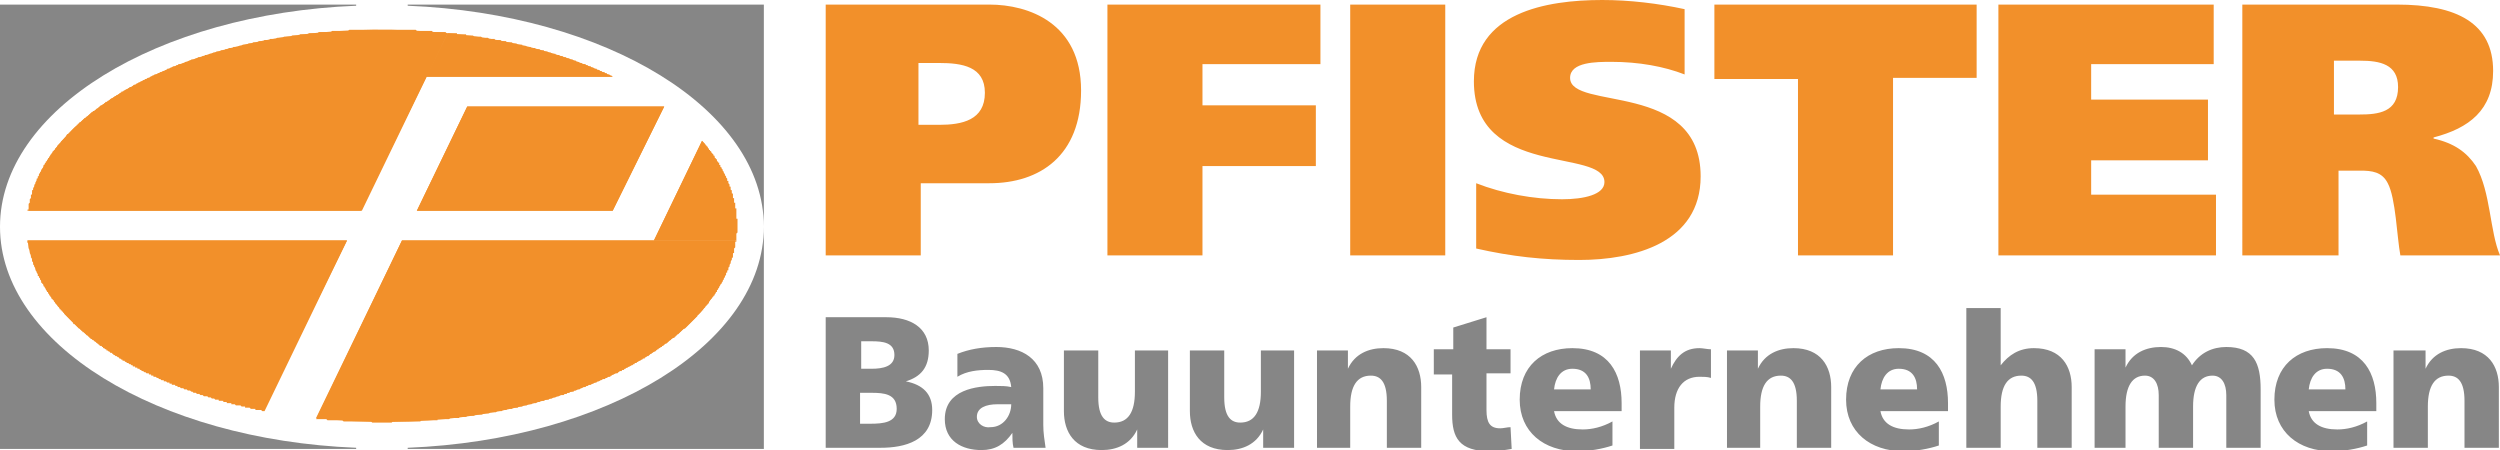 <?xml version="1.0" encoding="utf-8"?>
<!-- Generator: Adobe Illustrator 19.2.0, SVG Export Plug-In . SVG Version: 6.00 Build 0)  -->
<svg version="1.1" id="Ebene_1" xmlns="http://www.w3.org/2000/svg" xmlns:xlink="http://www.w3.org/1999/xlink" x="0px" y="0px"
	 viewBox="0 0 218.3 39.3" style="enable-background:new 0 0 218.3 39.3;" xml:space="preserve">
<style type="text/css">
	.st0{fill:#F2902A;}
	.st1{fill:#868686;}
</style>
<g>
	<path class="st0" d="M80.2,5.5H82c2,0,4,0.3,4,2.6c0,2.4-2,2.8-4,2.8h-1.8V5.5L80.2,5.5z M72.1,22.3h8.3V16h6c4.4,0,8-2.4,8-8.1
		c0-5.9-4.6-7.5-8-7.5H72.1V22.3L72.1,22.3z M96.7,22.3h8.3v-7.8h9.9V9.2h-9.9V5.6h10.3V0.4H96.7V22.3L96.7,22.3z M117.9,0.4v21.9
		h8.3V0.4H117.9L117.9,0.4z M147.1,0.8c-2.3-0.5-4.8-0.8-7.2-0.8c-4.9,0-11.2,1.1-11.2,7.1c0,8.5,11.4,5.8,11.4,8.8
		c0,1.1-1.8,1.5-3.7,1.5c-2.5,0-5.2-0.5-7.5-1.4v5.7c3.1,0.7,5.8,1,9,1c4.8,0,10.6-1.5,10.6-7.3c0-8.4-11.4-5.7-11.4-8.6
		c0-1.4,2.3-1.4,3.6-1.4c2.4,0,4.6,0.4,6.4,1.1V0.8L147.1,0.8z M172.7,0.4h-23v6.5h7.3v15.4h8.3V6.8h7.3V0.4L172.7,0.4z M174.5,22.3
		h19V17h-10.9v-3h10.2V8.7h-10.2V5.6h10.7V0.4h-18.8V22.3L174.5,22.3z M203.8,5.3h2.3c1.7,0,3.3,0.3,3.3,2.3c0,2.2-1.7,2.4-3.4,2.4
		h-2.2V5.3L203.8,5.3z M195.9,22.3h8.3v-7.4h1.9c1,0,1.9,0.1,2.4,1.1c0.7,1.3,0.8,4.7,1.1,6.3h8.7c-0.9-2.1-0.8-5.5-2.1-7.8
		c-0.8-1.2-1.9-2-3.7-2.4V12c3.1-0.8,5.2-2.4,5.2-5.8c0-4.2-3.2-5.8-8.4-5.8h-13.5V22.3L195.9,22.3z"/>
	<path class="st1" d="M75.2,29.8h0.9c1,0,2,0.1,2,1.2c0,1-1,1.2-2,1.2h-0.9V29.8L75.2,29.8z M75.2,34.3h0.9c1.1,0,2.2,0.1,2.2,1.4
		c0,1.2-1.2,1.3-2.3,1.3h-0.9V34.3L75.2,34.3z M72.1,39.1h4.8c2.1,0,4.5-0.6,4.5-3.3c0-1.4-0.8-2.2-2.3-2.5v0c1.3-0.4,2-1.2,2-2.7
		c0-2-1.6-2.9-3.7-2.9h-5.3V39.1L72.1,39.1z M85.3,36.4c0-0.8,0.8-1.1,1.8-1.1c0.4,0,0.9,0,1.2,0c0,1-0.7,2-1.8,2
		C85.9,37.4,85.3,37,85.3,36.4 M91.3,39.1c-0.1-0.7-0.2-1.3-0.2-2v-3.2c0-2.6-1.9-3.6-4.1-3.6c-1.3,0-2.4,0.2-3.4,0.6l0,2
		c0.8-0.5,1.8-0.6,2.7-0.6c1.1,0,1.9,0.3,2,1.5c-0.4-0.1-0.9-0.1-1.4-0.1c-1.6,0-4.4,0.3-4.4,2.9c0,1.9,1.5,2.7,3.2,2.7
		c1.2,0,2-0.5,2.7-1.5h0c0,0.4,0,0.9,0.1,1.3H91.3L91.3,39.1z M102.1,30.6h-3v3.6c0,1.8-0.6,2.7-1.8,2.7c-0.8,0-1.4-0.5-1.4-2.2
		v-4.1h-3v5.3c0,1.8,0.9,3.4,3.3,3.4c1.3,0,2.5-0.5,3.1-1.8h0v1.6h2.7V30.6L102.1,30.6z M113.1,30.6h-3v3.6c0,1.8-0.6,2.7-1.8,2.7
		c-0.8,0-1.4-0.5-1.4-2.2v-4.1h-3v5.3c0,1.8,0.9,3.4,3.3,3.4c1.3,0,2.5-0.5,3.1-1.8h0v1.6h2.7V30.6L113.1,30.6z M114.9,39.1h3v-3.6
		c0-1.8,0.6-2.7,1.8-2.7c0.8,0,1.4,0.5,1.4,2.2v4.1h3v-5.3c0-1.8-0.9-3.4-3.3-3.4c-1.3,0-2.5,0.5-3.1,1.8h0v-1.6h-2.7V39.1
		L114.9,39.1z M125.1,32.7h1.7v3.5c0,2,0.6,3.2,3.3,3.2c0.7,0,1.3-0.1,1.9-0.2l-0.1-1.9c-0.3,0-0.6,0.1-0.9,0.1
		c-0.9,0-1.2-0.5-1.2-1.6v-3.2h2.1v-2.1h-2.1v-2.8l-2.9,0.9v1.9h-1.7V32.7L125.1,32.7z M135.7,34c0.1-1,0.6-1.8,1.6-1.8
		c1.2,0,1.6,0.8,1.6,1.8H135.7L135.7,34z M141.6,35.7v-0.5c0-2.6-1.1-4.8-4.3-4.8c-2.7,0-4.6,1.6-4.6,4.5c0,2.8,2.1,4.5,5,4.5
		c1.1,0,2.2-0.2,3.1-0.5v-2.1c-0.9,0.5-1.8,0.7-2.6,0.7c-1.4,0-2.3-0.5-2.5-1.6H141.6L141.6,35.7z M149.4,30.5c-0.3,0-0.7-0.1-1-0.1
		c-1.3,0-2,0.7-2.5,1.8h0v-1.6h-2.7v8.6h3v-3.6c0-1.7,0.8-2.7,2.2-2.7c0.3,0,0.7,0,1,0.1L149.4,30.5L149.4,30.5z M150.7,39.1h3v-3.6
		c0-1.8,0.6-2.7,1.8-2.7c0.8,0,1.4,0.5,1.4,2.2v4.1h3v-5.3c0-1.8-0.9-3.4-3.3-3.4c-1.3,0-2.5,0.5-3.1,1.8h0v-1.6h-2.7V39.1
		L150.7,39.1z M164.2,34c0.1-1,0.6-1.8,1.6-1.8c1.2,0,1.6,0.8,1.6,1.8H164.2L164.2,34z M170.1,35.7v-0.5c0-2.6-1.1-4.8-4.3-4.8
		c-2.7,0-4.6,1.6-4.6,4.5c0,2.8,2.1,4.5,5,4.5c1.1,0,2.2-0.2,3.1-0.5v-2.1c-0.9,0.5-1.8,0.7-2.6,0.7c-1.4,0-2.3-0.5-2.5-1.6H170.1
		L170.1,35.7z M171.7,39.1h3v-3.6c0-1.8,0.6-2.7,1.8-2.7c0.8,0,1.4,0.5,1.4,2.2v4.1h3v-5.3c0-1.8-0.9-3.4-3.3-3.4
		c-1.3,0-2.2,0.6-2.9,1.5h0v-5h-3V39.1L171.7,39.1z M182.6,39.1h3v-3.6c0-1.8,0.6-2.7,1.7-2.7c0.8,0,1.2,0.7,1.2,1.7v4.6h3v-3.6
		c0-1.8,0.6-2.7,1.7-2.7c0.8,0,1.2,0.7,1.2,1.7v4.6h3v-5.1c0-2.3-0.6-3.7-3-3.7c-1.2,0-2.3,0.5-3,1.6c-0.5-1.1-1.5-1.6-2.7-1.6
		c-1.3,0-2.5,0.5-3.1,1.8h0v-1.6h-2.7V39.1L182.6,39.1z M201.6,34c0.1-1,0.6-1.8,1.6-1.8c1.2,0,1.6,0.8,1.6,1.8H201.6L201.6,34z
		 M207.5,35.7v-0.5c0-2.6-1.1-4.8-4.3-4.8c-2.7,0-4.6,1.6-4.6,4.5c0,2.8,2.1,4.5,5,4.5c1.1,0,2.2-0.2,3.1-0.5v-2.1
		c-0.9,0.5-1.8,0.7-2.6,0.7c-1.4,0-2.3-0.5-2.5-1.6H207.5L207.5,35.7z M209,39.1h3v-3.6c0-1.8,0.6-2.7,1.8-2.7
		c0.8,0,1.4,0.5,1.4,2.2v4.1h3v-5.3c0-1.8-0.9-3.4-3.3-3.4c-1.3,0-2.5,0.5-3.1,1.8h0v-1.6H209V39.1L209,39.1z"/>
	<g>
		<polygon class="st0" points="40.8,9.3 58,9.3 53.5,18.4 36.4,18.4 40.8,9.3 		"/>
		<polygon class="st0" points="40.8,9.3 58,9.3 53.5,18.4 36.4,18.4 40.8,9.3 		"/>
		<polygon class="st0" points="57.1,21 61.3,12.3 61.4,12.4 61.4,12.4 61.4,12.4 61.5,12.5 61.5,12.5 61.5,12.5 61.5,12.5 
			61.6,12.6 61.6,12.6 61.6,12.6 61.6,12.7 61.7,12.7 61.7,12.7 61.7,12.8 61.7,12.8 61.8,12.8 61.8,12.9 61.8,12.9 61.8,12.9 
			61.9,13 61.9,13 61.9,13 61.9,13.1 62,13.1 62,13.1 62,13.2 62,13.2 62.1,13.2 62.1,13.3 62.1,13.3 62.1,13.3 62.2,13.4 
			62.2,13.4 62.2,13.4 62.2,13.4 62.3,13.5 62.3,13.5 62.3,13.5 62.3,13.6 62.3,13.6 62.4,13.6 62.4,13.7 62.4,13.7 62.4,13.7 
			62.4,13.8 62.5,13.8 62.5,13.8 62.5,13.9 62.5,13.9 62.6,13.9 62.6,14 62.6,14 62.6,14 62.6,14.1 62.7,14.1 62.7,14.1 62.7,14.2 
			62.7,14.2 62.8,14.2 62.8,14.3 62.8,14.3 62.8,14.3 62.8,14.4 62.8,14.4 62.9,14.4 62.9,14.5 62.9,14.5 62.9,14.5 62.9,14.6 
			63,14.6 63,14.6 63,14.7 63,14.7 63,14.7 63.1,14.8 63.1,14.8 63.1,14.8 63.1,14.9 63.1,14.9 63.1,14.9 63.2,15 63.2,15 63.2,15 
			63.2,15.1 63.2,15.1 63.2,15.1 63.3,15.2 63.3,15.2 63.3,15.2 63.3,15.3 63.3,15.3 63.3,15.3 63.4,15.4 63.4,15.4 63.4,15.4 
			63.4,15.5 63.4,15.5 63.4,15.5 63.5,15.6 63.5,15.6 63.5,15.7 63.5,15.7 63.5,15.7 63.5,15.8 63.5,15.8 63.6,15.8 63.6,15.9 
			63.6,15.9 63.6,15.9 63.6,16 63.6,16 63.6,16 63.7,16.1 63.7,16.1 63.7,16.1 63.7,16.2 63.7,16.2 63.7,16.2 63.7,16.3 63.7,16.3 
			63.8,16.3 63.8,16.4 63.8,16.4 63.8,16.4 63.8,16.5 63.8,16.5 63.8,16.5 63.8,16.6 63.9,16.6 63.9,16.6 63.9,16.7 63.9,16.7 
			63.9,16.7 63.9,16.8 63.9,16.8 63.9,16.8 63.9,16.9 64,16.9 64,17 64,17 64,17 64,17.1 64,17.1 64,17.1 64,17.2 64,17.2 64,17.2 
			64,17.3 64.1,17.3 64.1,17.3 64.1,17.4 64.1,17.4 64.1,17.4 64.1,17.5 64.1,17.5 64.1,17.5 64.1,17.6 64.1,17.6 64.1,17.6 
			64.1,17.7 64.2,17.7 64.2,17.7 64.2,17.8 64.2,17.8 64.2,17.9 64.2,17.9 64.2,17.9 64.2,18 64.2,18 64.2,18 64.2,18.1 64.2,18.1 
			64.2,18.1 64.2,18.2 64.2,18.2 64.3,18.2 64.3,18.3 64.3,18.3 64.3,18.3 64.3,18.4 64.3,18.4 64.3,18.4 64.3,18.5 64.3,18.5 
			64.3,18.6 64.3,18.6 64.3,18.6 64.3,18.7 64.3,18.7 64.3,18.7 64.3,18.8 64.3,18.8 64.3,18.8 64.3,18.9 64.3,18.9 64.3,18.9 
			64.3,19 64.3,19 64.3,19 64.3,19.1 64.4,19.1 64.4,19.1 64.4,19.2 64.4,19.2 64.4,19.2 64.4,19.3 64.4,19.3 64.4,19.4 64.4,19.4 
			64.4,19.4 64.4,19.5 64.4,19.5 64.4,19.5 64.4,19.6 64.4,19.6 64.4,19.6 64.4,19.7 64.4,19.7 64.4,19.7 64.4,19.8 64.4,19.8 
			64.4,19.8 64.4,19.9 64.4,19.9 64.4,19.9 64.4,20 64.4,20 64.4,20 64.4,20.1 64.4,20.1 64.4,20.1 64.4,20.2 64.4,20.2 64.4,20.3 
			64.4,20.3 64.4,20.3 64.3,20.4 64.3,20.4 64.3,20.4 64.3,20.5 64.3,20.5 64.3,20.5 64.3,20.6 64.3,20.6 64.3,20.6 64.3,20.7 
			64.3,20.7 64.3,20.7 64.3,20.8 64.3,20.8 64.3,20.9 64.3,20.9 64.3,20.9 64.3,21 64.3,21 64.3,21 64.3,21 57.1,21 		"/>
		<path class="st0" d="M57.1,21l4.2-8.7c2.3,2.7,3.3,5.7,2.9,8.7L57.1,21L57.1,21z"/>
		<polygon class="st0" points="2.4,21 2.4,21 2.4,21.1 2.4,21.1 2.4,21.2 2.4,21.2 2.5,21.2 2.5,21.3 2.5,21.3 2.5,21.4 2.5,21.4 
			2.5,21.4 2.5,21.5 2.5,21.5 2.5,21.5 2.5,21.6 2.5,21.6 2.5,21.7 2.5,21.7 2.5,21.7 2.6,21.8 2.6,21.8 2.6,21.9 2.6,21.9 
			2.6,21.9 2.6,22 2.6,22 2.6,22 2.6,22.1 2.6,22.1 2.7,22.2 2.7,22.2 2.7,22.2 2.7,22.3 2.7,22.3 2.7,22.4 2.7,22.4 2.7,22.4 
			2.7,22.5 2.7,22.5 2.8,22.5 2.8,22.6 2.8,22.6 2.8,22.7 2.8,22.7 2.8,22.7 2.8,22.8 2.8,22.8 2.9,22.9 2.9,22.9 2.9,22.9 2.9,23 
			2.9,23 2.9,23 2.9,23.1 2.9,23.1 3,23.2 3,23.2 3,23.2 3,23.3 3,23.3 3,23.3 3.1,23.4 3.1,23.4 3.1,23.5 3.1,23.5 3.1,23.5 
			3.1,23.6 3.1,23.6 3.2,23.7 3.2,23.7 3.2,23.7 3.2,23.8 3.2,23.8 3.2,23.8 3.3,23.9 3.3,23.9 3.3,24 3.3,24 3.3,24 3.3,24.1 
			3.4,24.1 3.4,24.1 3.4,24.2 3.4,24.2 3.4,24.2 3.5,24.3 3.5,24.3 3.5,24.4 3.5,24.4 3.5,24.4 3.6,24.5 3.6,24.5 3.6,24.6 
			3.6,24.6 3.6,24.6 3.6,24.7 3.7,24.7 3.7,24.7 3.7,24.8 3.7,24.8 3.8,24.8 3.8,24.9 3.8,24.9 3.8,25 3.8,25 3.9,25 3.9,25.1 
			3.9,25.1 3.9,25.1 4,25.2 4,25.2 4,25.3 4,25.3 4,25.3 4.1,25.4 4.1,25.4 4.1,25.4 4.1,25.5 4.2,25.5 4.2,25.5 4.2,25.6 4.2,25.6 
			4.3,25.7 4.3,25.7 4.3,25.7 4.3,25.8 4.4,25.8 4.4,25.8 4.4,25.9 4.4,25.9 4.4,25.9 4.5,26 4.5,26 4.5,26.1 4.6,26.1 4.6,26.1 
			4.6,26.2 4.6,26.2 4.7,26.2 4.7,26.3 4.7,26.3 4.7,26.3 4.8,26.4 4.8,26.4 4.8,26.4 4.8,26.5 4.9,26.5 4.9,26.6 4.9,26.6 5,26.6 
			5,26.7 5,26.7 5,26.7 5.1,26.8 5.1,26.8 5.1,26.8 5.2,26.9 5.2,26.9 5.2,26.9 5.2,27 5.3,27 5.3,27 5.3,27.1 5.4,27.1 5.4,27.2 
			5.4,27.2 5.5,27.2 5.5,27.3 5.5,27.3 5.6,27.3 5.6,27.4 5.6,27.4 5.6,27.4 5.7,27.5 5.7,27.5 5.7,27.5 5.8,27.6 5.8,27.6 
			5.8,27.6 5.9,27.7 5.9,27.7 5.9,27.7 6,27.8 6,27.8 6,27.8 6.1,27.9 6.1,27.9 6.1,27.9 6.2,28 6.2,28 6.2,28 6.3,28.1 6.3,28.1 
			6.3,28.1 6.4,28.2 6.4,28.2 6.4,28.3 6.5,28.3 6.5,28.3 6.6,28.4 6.6,28.4 6.6,28.4 6.7,28.5 6.7,28.5 6.7,28.5 6.8,28.6 
			6.8,28.6 6.8,28.6 6.9,28.7 6.9,28.7 6.9,28.7 7,28.7 7,28.8 7.1,28.8 7.1,28.9 7.1,28.9 7.2,28.9 7.2,28.9 7.2,29 7.3,29 7.3,29 
			7.4,29.1 7.4,29.1 7.4,29.1 7.5,29.2 7.5,29.2 7.5,29.2 7.6,29.3 7.6,29.3 7.7,29.3 7.7,29.4 7.8,29.4 7.8,29.4 7.8,29.5 
			7.9,29.5 7.9,29.5 7.9,29.6 8,29.6 8,29.6 8.1,29.7 8.1,29.7 8.2,29.7 8.2,29.8 8.2,29.8 8.3,29.8 8.3,29.8 8.4,29.9 8.4,29.9 
			8.4,29.9 8.5,30 8.5,30 8.6,30 8.6,30.1 8.7,30.1 8.7,30.1 8.7,30.2 8.8,30.2 8.8,30.2 8.9,30.2 8.9,30.3 9,30.3 9,30.3 9,30.4 
			9.1,30.4 9.1,30.4 9.2,30.5 9.2,30.5 9.3,30.5 9.3,30.5 9.3,30.6 9.4,30.6 9.4,30.6 9.5,30.7 9.5,30.7 9.6,30.7 9.6,30.8 
			9.7,30.8 9.7,30.8 9.8,30.8 9.8,30.9 9.8,30.9 9.9,30.9 9.9,31 10,31 10,31 10.1,31.1 10.1,31.1 10.2,31.1 10.2,31.1 10.3,31.2 
			10.3,31.2 10.4,31.2 10.4,31.3 10.4,31.3 10.5,31.3 10.5,31.3 10.6,31.4 10.6,31.4 10.7,31.4 10.7,31.5 10.8,31.5 10.8,31.5 
			10.9,31.5 10.9,31.6 11,31.6 11,31.6 11.1,31.7 11.1,31.7 11.2,31.7 11.2,31.7 11.3,31.8 11.3,31.8 11.4,31.8 11.4,31.8 
			11.5,31.9 11.5,31.9 11.6,31.9 11.6,32 11.7,32 11.7,32 11.8,32 11.8,32.1 11.9,32.1 11.9,32.1 12,32.1 12,32.2 12.1,32.2 
			12.1,32.2 12.2,32.2 12.2,32.3 12.3,32.3 12.3,32.3 12.4,32.4 12.4,32.4 12.5,32.4 12.5,32.4 12.6,32.5 12.6,32.5 12.7,32.5 
			12.7,32.5 12.8,32.6 12.8,32.6 12.9,32.6 13,32.6 13,32.7 13.1,32.7 13.1,32.7 13.2,32.7 13.2,32.8 13.3,32.8 13.3,32.8 
			13.4,32.8 13.4,32.9 13.5,32.9 13.5,32.9 13.6,32.9 13.7,33 13.7,33 13.8,33 13.8,33 13.9,33.1 13.9,33.1 14,33.1 14,33.1 
			14.1,33.2 14.1,33.2 14.2,33.2 14.3,33.2 14.3,33.3 14.4,33.3 14.4,33.3 14.5,33.3 14.5,33.3 14.6,33.4 14.6,33.4 14.7,33.4 
			14.8,33.4 14.8,33.5 14.9,33.5 14.9,33.5 15,33.5 15,33.6 15.1,33.6 15.1,33.6 15.2,33.6 15.3,33.6 15.3,33.7 15.4,33.7 
			15.4,33.7 15.5,33.7 15.5,33.8 15.6,33.8 15.7,33.8 15.7,33.8 15.8,33.9 15.8,33.9 15.9,33.9 16,33.9 16,33.9 16.1,34 16.1,34 
			16.2,34 16.3,34 16.3,34 16.4,34.1 16.4,34.1 16.5,34.1 16.5,34.1 16.6,34.1 16.7,34.2 16.7,34.2 16.8,34.2 16.8,34.2 16.9,34.3 
			17,34.3 17,34.3 17.1,34.3 17.1,34.3 17.2,34.4 17.3,34.4 17.3,34.4 17.4,34.4 17.4,34.4 17.5,34.5 17.6,34.5 17.6,34.5 
			17.7,34.5 17.7,34.5 17.8,34.6 17.9,34.6 17.9,34.6 18,34.6 18,34.6 18.1,34.6 18.2,34.7 18.2,34.7 18.3,34.7 18.3,34.7 
			18.4,34.7 18.5,34.8 18.5,34.8 18.6,34.8 18.7,34.8 18.7,34.8 18.8,34.9 18.8,34.9 18.9,34.9 19,34.9 19,34.9 19.1,34.9 19.1,35 
			19.2,35 19.3,35 19.3,35 19.4,35 19.5,35 19.5,35.1 19.6,35.1 19.7,35.1 19.7,35.1 19.8,35.1 19.8,35.2 19.9,35.2 20,35.2 
			20,35.2 20.1,35.2 20.2,35.2 20.2,35.3 20.3,35.3 20.3,35.3 20.4,35.3 20.5,35.3 20.5,35.3 20.6,35.4 20.7,35.4 20.7,35.4 
			20.8,35.4 20.9,35.4 20.9,35.4 21,35.4 21.1,35.5 21.1,35.5 21.2,35.5 21.2,35.5 21.3,35.5 21.4,35.5 21.4,35.6 21.5,35.6 
			21.6,35.6 21.6,35.6 21.7,35.6 21.8,35.6 21.8,35.6 21.9,35.7 22,35.7 22,35.7 22.1,35.7 22.2,35.7 22.2,35.7 22.3,35.7 
			22.3,35.8 22.4,35.8 22.5,35.8 22.6,35.8 22.6,35.8 22.7,35.8 22.7,35.8 22.8,35.8 22.9,35.9 22.9,35.9 23,35.9 23.1,35.9 
			30.3,21 2.4,21 		"/>
		<path class="st0" d="M2.4,21c0.5,3.3,2.7,6.5,6.3,9.1c3.7,2.6,8.7,4.6,14.3,5.7L30.3,21H2.4L2.4,21z"/>
		<polygon class="st0" points="52.2,33.3 52.3,33.3 52.4,33.2 52.5,33.2 52.5,33.2 52.6,33.1 52.7,33.1 52.8,33.1 52.9,33 52.9,33 
			53,33 53.1,32.9 53.2,32.9 53.3,32.9 53.3,32.8 53.4,32.8 53.5,32.7 53.6,32.7 53.6,32.7 53.7,32.6 53.8,32.6 53.9,32.6 54,32.5 
			54,32.5 54.1,32.4 54.2,32.4 54.3,32.4 54.3,32.3 54.4,32.3 54.5,32.3 54.5,32.2 54.6,32.2 54.7,32.1 54.8,32.1 54.8,32.1 
			54.9,32 55,32 55.1,31.9 55.1,31.9 55.2,31.9 55.3,31.8 55.4,31.8 55.4,31.7 55.5,31.7 55.6,31.7 55.6,31.6 55.7,31.6 55.8,31.5 
			55.8,31.5 55.9,31.5 56,31.4 56.1,31.4 56.1,31.3 56.2,31.3 56.3,31.3 56.3,31.2 56.4,31.2 56.5,31.1 56.5,31.1 56.6,31.1 
			56.7,31 56.7,31 56.8,30.9 56.9,30.9 56.9,30.8 57,30.8 57.1,30.7 57.1,30.7 57.2,30.7 57.3,30.6 57.3,30.6 57.4,30.5 57.5,30.5 
			57.5,30.4 57.6,30.4 57.6,30.4 57.7,30.3 57.8,30.3 57.8,30.2 57.9,30.2 58,30.1 58,30.1 58.1,30 58.1,30 58.2,30 58.3,29.9 
			58.3,29.9 58.4,29.8 58.4,29.8 58.5,29.7 58.6,29.7 58.6,29.6 58.7,29.6 58.7,29.5 58.8,29.5 58.9,29.5 58.9,29.4 59,29.4 
			59,29.3 59.1,29.3 59.1,29.2 59.2,29.2 59.3,29.1 59.3,29.1 59.4,29 59.4,29 59.5,28.9 59.5,28.9 59.6,28.8 59.6,28.8 59.7,28.7 
			59.7,28.7 59.8,28.7 59.9,28.6 59.9,28.6 60,28.5 60,28.5 60.1,28.4 60.1,28.4 60.2,28.3 60.2,28.3 60.3,28.2 60.3,28.2 
			60.4,28.1 60.4,28.1 60.5,28 60.5,28 60.6,27.9 60.6,27.9 60.7,27.8 60.7,27.8 60.8,27.7 60.8,27.7 60.9,27.6 60.9,27.6 
			60.9,27.5 61,27.5 61,27.4 61.1,27.4 61.1,27.3 61.2,27.3 61.2,27.2 61.3,27.2 61.3,27.1 61.4,27.1 61.4,27 61.4,27 61.5,26.9 
			61.5,26.9 61.6,26.8 61.6,26.8 61.6,26.7 61.7,26.7 61.7,26.6 61.8,26.6 61.8,26.5 61.9,26.5 61.9,26.4 61.9,26.3 62,26.3 
			62,26.2 62,26.2 62.1,26.1 62.1,26.1 62.2,26 62.2,26 62.2,25.9 62.3,25.9 62.3,25.8 62.4,25.8 62.4,25.7 62.4,25.7 62.5,25.6 
			62.5,25.6 62.5,25.5 62.6,25.5 62.6,25.4 62.6,25.3 62.7,25.3 62.7,25.2 62.7,25.2 62.8,25.1 62.8,25.1 62.8,25 62.8,25 
			62.9,24.9 62.9,24.9 62.9,24.8 63,24.8 63,24.7 63,24.7 63.1,24.6 63.1,24.5 63.1,24.5 63.2,24.4 63.2,24.4 63.2,24.3 63.2,24.3 
			63.3,24.2 63.3,24.2 63.3,24.1 63.3,24.1 63.4,24 63.4,23.9 63.4,23.9 63.4,23.8 63.5,23.8 63.5,23.7 63.5,23.7 63.5,23.6 
			63.6,23.6 63.6,23.5 63.6,23.5 63.6,23.4 63.6,23.3 63.7,23.3 63.7,23.2 63.7,23.2 63.7,23.1 63.7,23.1 63.8,23 63.8,23 
			63.8,22.9 63.8,22.8 63.8,22.8 63.9,22.7 63.9,22.7 63.9,22.6 63.9,22.6 63.9,22.5 64,22.5 64,22.4 64,22.4 64,22.3 64,22.2 
			64,22.2 64,22.1 64.1,22.1 64.1,22 64.1,22 64.1,21.9 64.1,21.8 64.1,21.8 64.1,21.7 64.1,21.7 64.2,21.6 64.2,21.6 64.2,21.5 
			64.2,21.5 64.2,21.4 64.2,21.3 64.2,21.3 64.2,21.2 64.2,21.2 64.2,21.1 64.3,21.1 64.3,21 35.1,21 27.6,36.6 27.7,36.6 
			27.8,36.6 27.9,36.6 28,36.6 28.1,36.6 28.2,36.6 28.3,36.6 28.4,36.6 28.5,36.6 28.6,36.7 28.7,36.7 28.8,36.7 28.9,36.7 
			29,36.7 29.1,36.7 29.2,36.7 29.3,36.7 29.4,36.7 29.5,36.7 29.6,36.7 29.7,36.7 29.8,36.7 29.9,36.7 30,36.8 30.1,36.8 
			30.2,36.8 30.3,36.8 30.4,36.8 30.5,36.8 30.6,36.8 30.7,36.8 30.9,36.8 31,36.8 31,36.8 31.2,36.8 31.3,36.8 31.4,36.8 
			31.5,36.8 31.6,36.8 31.7,36.8 31.8,36.8 31.9,36.8 32,36.8 32.1,36.8 32.2,36.8 32.3,36.8 32.4,36.8 32.5,36.9 32.6,36.9 
			32.7,36.9 32.8,36.9 32.9,36.9 33,36.9 33.1,36.9 33.2,36.9 33.3,36.9 33.4,36.9 33.5,36.9 33.6,36.9 33.7,36.9 33.8,36.9 
			33.9,36.9 34,36.9 34.1,36.9 34.2,36.9 34.3,36.8 34.4,36.8 34.5,36.8 34.6,36.8 34.7,36.8 34.8,36.8 34.9,36.8 35,36.8 
			35.1,36.8 35.2,36.8 35.3,36.8 35.4,36.8 35.5,36.8 35.6,36.8 35.7,36.8 35.8,36.8 35.9,36.8 36,36.8 36.1,36.8 36.2,36.8 
			36.3,36.8 36.4,36.8 36.5,36.8 36.6,36.8 36.7,36.8 36.8,36.7 36.9,36.7 37,36.7 37.1,36.7 37.2,36.7 37.3,36.7 37.4,36.7 
			37.5,36.7 37.6,36.7 37.8,36.7 37.8,36.7 37.9,36.7 38,36.7 38.2,36.7 38.2,36.6 38.3,36.6 38.5,36.6 38.5,36.6 38.6,36.6 
			38.8,36.6 38.9,36.6 38.9,36.6 39,36.6 39.2,36.6 39.3,36.5 39.3,36.5 39.4,36.5 39.6,36.5 39.7,36.5 39.7,36.5 39.8,36.5 
			39.9,36.5 40.1,36.5 40.1,36.4 40.2,36.4 40.3,36.4 40.4,36.4 40.5,36.4 40.6,36.4 40.7,36.4 40.8,36.3 40.9,36.3 41,36.3 
			41.1,36.3 41.2,36.3 41.3,36.3 41.4,36.3 41.5,36.2 41.6,36.2 41.7,36.2 41.8,36.2 41.9,36.2 42,36.2 42.1,36.2 42.2,36.1 
			42.3,36.1 42.4,36.1 42.5,36.1 42.6,36.1 42.7,36.1 42.8,36 42.9,36 43,36 43.1,36 43.2,36 43.3,36 43.4,35.9 43.5,35.9 
			43.6,35.9 43.7,35.9 43.8,35.9 43.9,35.8 44,35.8 44.1,35.8 44.1,35.8 44.2,35.8 44.3,35.7 44.4,35.7 44.5,35.7 44.6,35.7 
			44.7,35.7 44.8,35.6 44.9,35.6 45,35.6 45.1,35.6 45.2,35.6 45.3,35.5 45.4,35.5 45.5,35.5 45.6,35.5 45.7,35.4 45.7,35.4 
			45.8,35.4 45.9,35.4 46,35.4 46.1,35.3 46.2,35.3 46.3,35.3 46.4,35.3 46.5,35.2 46.6,35.2 46.7,35.2 46.8,35.2 46.9,35.1 
			46.9,35.1 47,35.1 47.1,35.1 47.2,35 47.3,35 47.4,35 47.5,35 47.6,34.9 47.7,34.9 47.8,34.9 47.9,34.9 48,34.8 48,34.8 
			48.1,34.8 48.2,34.8 48.3,34.7 48.4,34.7 48.5,34.7 48.6,34.6 48.7,34.6 48.8,34.6 48.8,34.6 48.9,34.5 49,34.5 49.1,34.5 
			49.2,34.5 49.3,34.4 49.4,34.4 49.5,34.4 49.5,34.3 49.6,34.3 49.7,34.3 49.8,34.2 49.9,34.2 50,34.2 50.1,34.2 50.1,34.1 
			50.2,34.1 50.3,34.1 50.4,34 50.5,34 50.6,34 50.7,33.9 50.7,33.9 50.8,33.9 50.9,33.8 51,33.8 51.1,33.8 51.2,33.7 51.2,33.7 
			51.3,33.7 51.4,33.6 51.5,33.6 51.6,33.6 51.7,33.5 51.7,33.5 51.8,33.5 51.9,33.4 52,33.4 52.1,33.4 52.1,33.3 52.2,33.3 		"/>
		<path class="st0" d="M52.2,33.3c7-3,11.4-7.4,12-12.3H35.1l-7.5,15.5C36.3,37.5,45.2,36.3,52.2,33.3"/>
		<polygon class="st0" points="14.5,6.1 14.4,6.2 14.3,6.2 14.2,6.2 14.2,6.3 14.1,6.3 14,6.3 13.9,6.4 13.8,6.4 13.8,6.4 13.7,6.5 
			13.6,6.5 13.5,6.5 13.4,6.6 13.4,6.6 13.3,6.6 13.2,6.7 13.1,6.7 13.1,6.8 13,6.8 12.9,6.8 12.8,6.9 12.7,6.9 12.7,6.9 12.6,7 
			12.5,7 12.4,7.1 12.4,7.1 12.3,7.1 12.2,7.2 12.1,7.2 12.1,7.2 12,7.3 11.9,7.3 11.9,7.4 11.8,7.4 11.7,7.4 11.6,7.5 11.6,7.5 
			11.5,7.6 11.4,7.6 11.3,7.6 11.3,7.7 11.2,7.7 11.1,7.8 11.1,7.8 11,7.8 10.9,7.9 10.8,7.9 10.8,8 10.7,8 10.6,8 10.6,8.1 
			10.5,8.1 10.4,8.2 10.4,8.2 10.3,8.3 10.2,8.3 10.2,8.3 10.1,8.4 10,8.4 10,8.5 9.9,8.5 9.8,8.6 9.8,8.6 9.7,8.6 9.6,8.7 9.6,8.7 
			9.5,8.8 9.4,8.8 9.4,8.9 9.3,8.9 9.2,8.9 9.2,9 9.1,9 9.1,9.1 9,9.1 8.9,9.2 8.9,9.2 8.8,9.2 8.7,9.3 8.7,9.3 8.6,9.4 8.6,9.4 
			8.5,9.5 8.4,9.5 8.4,9.6 8.3,9.6 8.3,9.7 8.2,9.7 8.1,9.7 8.1,9.8 8,9.8 7.9,9.9 7.9,9.9 7.8,10 7.8,10 7.7,10.1 7.7,10.1 
			7.6,10.2 7.5,10.2 7.5,10.3 7.4,10.3 7.4,10.3 7.3,10.4 7.3,10.4 7.2,10.5 7.2,10.5 7.1,10.6 7.1,10.6 7,10.7 6.9,10.7 6.9,10.8 
			6.8,10.8 6.8,10.9 6.7,10.9 6.7,11 6.6,11 6.6,11.1 6.5,11.1 6.5,11.2 6.4,11.2 6.4,11.3 6.3,11.3 6.3,11.4 6.2,11.4 6.2,11.5 
			6.1,11.5 6.1,11.6 6,11.6 6,11.7 5.9,11.7 5.9,11.7 5.8,11.8 5.8,11.9 5.8,11.9 5.7,12 5.7,12 5.6,12.1 5.6,12.1 5.5,12.2 
			5.5,12.2 5.4,12.3 5.4,12.3 5.3,12.4 5.3,12.4 5.3,12.5 5.2,12.5 5.2,12.6 5.1,12.6 5.1,12.7 5,12.7 5,12.8 5,12.8 4.9,12.9 
			4.9,12.9 4.8,13 4.8,13 4.8,13.1 4.7,13.1 4.7,13.2 4.6,13.2 4.6,13.3 4.6,13.3 4.5,13.4 4.5,13.4 4.5,13.5 4.4,13.5 4.4,13.6 
			4.4,13.6 4.3,13.7 4.3,13.8 4.2,13.8 4.2,13.9 4.2,13.9 4.1,14 4.1,14 4.1,14.1 4,14.1 4,14.2 4,14.2 3.9,14.3 3.9,14.3 3.9,14.4 
			3.8,14.4 3.8,14.5 3.8,14.6 3.8,14.6 3.7,14.7 3.7,14.7 3.7,14.8 3.6,14.8 3.6,14.9 3.6,14.9 3.6,15 3.5,15 3.5,15.1 3.5,15.1 
			3.4,15.2 3.4,15.3 3.4,15.3 3.4,15.4 3.3,15.4 3.3,15.5 3.3,15.5 3.3,15.6 3.2,15.6 3.2,15.7 3.2,15.7 3.2,15.8 3.1,15.9 
			3.1,15.9 3.1,16 3.1,16 3.1,16.1 3,16.1 3,16.2 3,16.2 3,16.3 2.9,16.4 2.9,16.4 2.9,16.5 2.9,16.5 2.9,16.6 2.8,16.6 2.8,16.7 
			2.8,16.7 2.8,16.8 2.8,16.9 2.8,16.9 2.8,17 2.7,17 2.7,17.1 2.7,17.1 2.7,17.2 2.7,17.2 2.7,17.3 2.6,17.4 2.6,17.4 2.6,17.5 
			2.6,17.5 2.6,17.6 2.6,17.6 2.6,17.7 2.6,17.7 2.5,17.8 2.5,17.9 2.5,17.9 2.5,18 2.5,18 2.5,18.1 2.5,18.1 2.5,18.2 2.5,18.3 
			2.4,18.3 2.4,18.4 2.4,18.4 31.5,18.4 39.1,2.9 39,2.9 38.9,2.8 38.8,2.8 38.7,2.8 38.6,2.8 38.5,2.8 38.4,2.8 38.3,2.8 38.2,2.8 
			38.1,2.8 38,2.8 37.9,2.8 37.8,2.8 37.7,2.7 37.6,2.7 37.5,2.7 37.4,2.7 37.3,2.7 37.2,2.7 37.1,2.7 37,2.7 36.9,2.7 36.8,2.7 
			36.7,2.7 36.6,2.7 36.5,2.7 36.4,2.7 36.3,2.6 36.2,2.6 36.1,2.6 35.9,2.6 35.8,2.6 35.8,2.6 35.6,2.6 35.5,2.6 35.4,2.6 
			35.3,2.6 35.2,2.6 35.1,2.6 35,2.6 34.9,2.6 34.8,2.6 34.7,2.6 34.6,2.6 34.5,2.6 34.4,2.6 34.3,2.6 34.2,2.6 34.1,2.6 34,2.6 
			33.9,2.6 33.8,2.6 33.7,2.6 33.6,2.6 33.5,2.6 33.4,2.6 33.3,2.6 33.2,2.6 33.1,2.6 33,2.6 32.9,2.6 32.8,2.6 32.7,2.6 32.6,2.6 
			32.5,2.6 32.4,2.6 32.3,2.6 32.2,2.6 32.1,2.6 32,2.6 31.9,2.6 31.8,2.6 31.7,2.6 31.6,2.6 31.5,2.6 31.4,2.6 31.3,2.6 31.2,2.6 
			31.1,2.6 31,2.6 30.9,2.6 30.8,2.6 30.7,2.6 30.6,2.6 30.5,2.6 30.4,2.7 30.3,2.7 30.2,2.7 30.1,2.7 30,2.7 29.9,2.7 29.8,2.7 
			29.7,2.7 29.6,2.7 29.5,2.7 29.4,2.7 29.3,2.7 29.2,2.7 29,2.7 29,2.7 28.9,2.8 28.7,2.8 28.6,2.8 28.6,2.8 28.5,2.8 28.3,2.8 
			28.2,2.8 28.2,2.8 28,2.8 27.9,2.8 27.8,2.8 27.8,2.9 27.6,2.9 27.5,2.9 27.4,2.9 27.3,2.9 27.2,2.9 27.1,2.9 27,2.9 27,2.9 
			26.8,3 26.7,3 26.6,3 26.6,3 26.5,3 26.3,3 26.2,3 26.2,3 26.1,3.1 26,3.1 25.9,3.1 25.8,3.1 25.7,3.1 25.6,3.1 25.5,3.1 
			25.4,3.2 25.3,3.2 25.2,3.2 25.1,3.2 25,3.2 24.9,3.2 24.8,3.2 24.7,3.3 24.6,3.3 24.5,3.3 24.4,3.3 24.3,3.3 24.2,3.3 24.1,3.4 
			24,3.4 23.9,3.4 23.8,3.4 23.7,3.4 23.6,3.4 23.5,3.5 23.4,3.5 23.3,3.5 23.2,3.5 23.1,3.5 23,3.6 22.9,3.6 22.8,3.6 22.7,3.6 
			22.6,3.6 22.6,3.6 22.5,3.7 22.4,3.7 22.3,3.7 22.2,3.7 22.1,3.7 22,3.8 21.9,3.8 21.8,3.8 21.7,3.8 21.6,3.9 21.5,3.9 21.4,3.9 
			21.3,3.9 21.2,3.9 21.1,4 21,4 20.9,4 20.9,4 20.8,4.1 20.7,4.1 20.6,4.1 20.5,4.1 20.4,4.1 20.3,4.2 20.2,4.2 20.1,4.2 20,4.2 
			19.9,4.3 19.8,4.3 19.7,4.3 19.7,4.3 19.6,4.4 19.5,4.4 19.4,4.4 19.3,4.4 19.2,4.5 19.1,4.5 19,4.5 18.9,4.5 18.8,4.6 18.7,4.6 
			18.7,4.6 18.6,4.6 18.5,4.7 18.4,4.7 18.3,4.7 18.2,4.8 18.1,4.8 18,4.8 17.9,4.8 17.9,4.9 17.8,4.9 17.7,4.9 17.6,5 17.5,5 
			17.4,5 17.3,5 17.2,5.1 17.2,5.1 17.1,5.1 17,5.2 16.9,5.2 16.8,5.2 16.7,5.2 16.6,5.3 16.6,5.3 16.5,5.3 16.4,5.4 16.3,5.4 
			16.2,5.4 16.1,5.5 16,5.5 16,5.5 15.9,5.6 15.8,5.6 15.7,5.6 15.6,5.6 15.5,5.7 15.5,5.7 15.4,5.7 15.3,5.8 15.2,5.8 15.1,5.8 
			15,5.9 15,5.9 14.9,5.9 14.8,6 14.7,6 14.6,6 14.6,6.1 14.5,6.1 		"/>
		<path class="st0" d="M14.5,6.1c-7,3-11.4,7.4-12,12.3h29.1l7.5-15.5C30.4,2,21.5,3.1,14.5,6.1"/>
		<polygon class="st0" points="37.2,6.7 53.5,6.7 53.5,6.7 53.4,6.6 53.4,6.6 53.3,6.6 53.3,6.6 53.2,6.5 53.2,6.5 53.1,6.5 
			53.1,6.5 53,6.5 53,6.4 52.9,6.4 52.9,6.4 52.8,6.4 52.8,6.3 52.7,6.3 52.7,6.3 52.6,6.3 52.6,6.3 52.5,6.2 52.5,6.2 52.4,6.2 
			52.4,6.2 52.3,6.1 52.3,6.1 52.2,6.1 52.2,6.1 52.1,6.1 52.1,6 52,6 52,6 51.9,6 51.9,6 51.8,5.9 51.8,5.9 51.7,5.9 51.7,5.9 
			51.6,5.9 51.6,5.8 51.5,5.8 51.5,5.8 51.4,5.8 51.4,5.8 51.3,5.7 51.3,5.7 51.2,5.7 51.2,5.7 51.1,5.6 51.1,5.6 51,5.6 50.9,5.6 
			50.9,5.6 50.8,5.6 50.8,5.5 50.7,5.5 50.7,5.5 50.6,5.5 50.6,5.5 50.5,5.4 50.5,5.4 50.4,5.4 50.4,5.4 50.3,5.4 50.3,5.3 
			50.2,5.3 50.2,5.3 50.1,5.3 50.1,5.3 50,5.2 49.9,5.2 49.9,5.2 49.8,5.2 49.8,5.2 49.7,5.1 49.7,5.1 49.6,5.1 49.6,5.1 49.5,5.1 
			49.5,5.1 49.4,5 49.3,5 49.3,5 49.2,5 49.2,5 49.1,4.9 49.1,4.9 49,4.9 49,4.9 48.9,4.9 48.9,4.9 48.8,4.8 48.8,4.8 48.7,4.8 
			48.6,4.8 48.6,4.8 48.5,4.8 48.5,4.7 48.4,4.7 48.4,4.7 48.3,4.7 48.3,4.7 48.2,4.7 48.1,4.6 48.1,4.6 48,4.6 48,4.6 47.9,4.6 
			47.9,4.6 47.8,4.5 47.7,4.5 47.7,4.5 47.6,4.5 47.6,4.5 47.5,4.5 47.5,4.4 47.4,4.4 47.4,4.4 47.3,4.4 47.3,4.4 47.2,4.4 
			47.1,4.3 47.1,4.3 47,4.3 47,4.3 46.9,4.3 46.9,4.3 46.8,4.3 46.7,4.2 46.7,4.2 46.6,4.2 46.6,4.2 46.5,4.2 46.5,4.2 46.4,4.2 
			46.3,4.1 46.3,4.1 46.2,4.1 46.2,4.1 46.1,4.1 46.1,4.1 46,4.1 45.9,4 45.9,4 45.8,4 45.8,4 45.7,4 45.6,4 45.6,3.9 45.5,3.9 
			45.5,3.9 45.4,3.9 45.3,3.9 45.3,3.9 45.2,3.9 45.2,3.9 45.1,3.8 45.1,3.8 45,3.8 44.9,3.8 44.9,3.8 44.8,3.8 44.8,3.8 44.7,3.7 
			44.6,3.7 44.6,3.7 44.5,3.7 44.5,3.7 44.4,3.7 44.4,3.7 44.3,3.7 44.2,3.7 44.2,3.6 44.1,3.6 44.1,3.6 44,3.6 43.9,3.6 43.9,3.6 
			43.8,3.6 43.8,3.6 43.7,3.5 43.6,3.5 43.6,3.5 43.5,3.5 43.5,3.5 43.4,3.5 43.3,3.5 43.3,3.5 43.2,3.5 43.2,3.4 43.1,3.4 43,3.4 
			43,3.4 42.9,3.4 42.9,3.4 42.8,3.4 42.7,3.4 42.7,3.4 42.6,3.3 42.6,3.3 42.5,3.3 42.4,3.3 42.4,3.3 42.3,3.3 42.3,3.3 42.2,3.3 
			42.1,3.3 42.1,3.3 42,3.2 42,3.2 41.9,3.2 41.8,3.2 41.8,3.2 41.7,3.2 41.6,3.2 41.6,3.2 41.5,3.2 41.5,3.2 41.4,3.2 41.3,3.1 
			41.3,3.1 41.2,3.1 41.2,3.1 41.1,3.1 41,3.1 41,3.1 40.9,3.1 40.9,3.1 40.8,3.1 40.7,3.1 40.7,3 40.6,3 40.5,3 40.5,3 40.4,3 
			40.4,3 40.3,3 40.2,3 40.2,3 40.1,3 40.1,3 40,3 39.9,3 39.9,2.9 39.8,2.9 39.7,2.9 39.7,2.9 39.6,2.9 39.6,2.9 39.5,2.9 
			39.4,2.9 39.4,2.9 39.3,2.9 39.2,2.9 39.2,2.9 39.1,2.9 39.1,2.9 39.1,2.9 37.2,6.7 		"/>
		<path class="st0" d="M37.2,6.7h16.3c-4.1-2-9.1-3.3-14.4-3.8L37.2,6.7L37.2,6.7z"/>
		<path class="st1" d="M0,39.2V19.8V0.4l31.1,0v0.1C13.7,1.2,0,9.6,0,19.8C0,30,13.7,38.4,31.1,39.1v0.1L0,39.2L0,39.2z"/>
		<path class="st1" d="M66.7,39.2V19.8V0.4l-31.1,0v0.1C53,1.2,66.7,9.6,66.7,19.8C66.7,30,53,38.4,35.6,39.1v0.1L66.7,39.2
			L66.7,39.2z"/>
	</g>
</g>
</svg>
